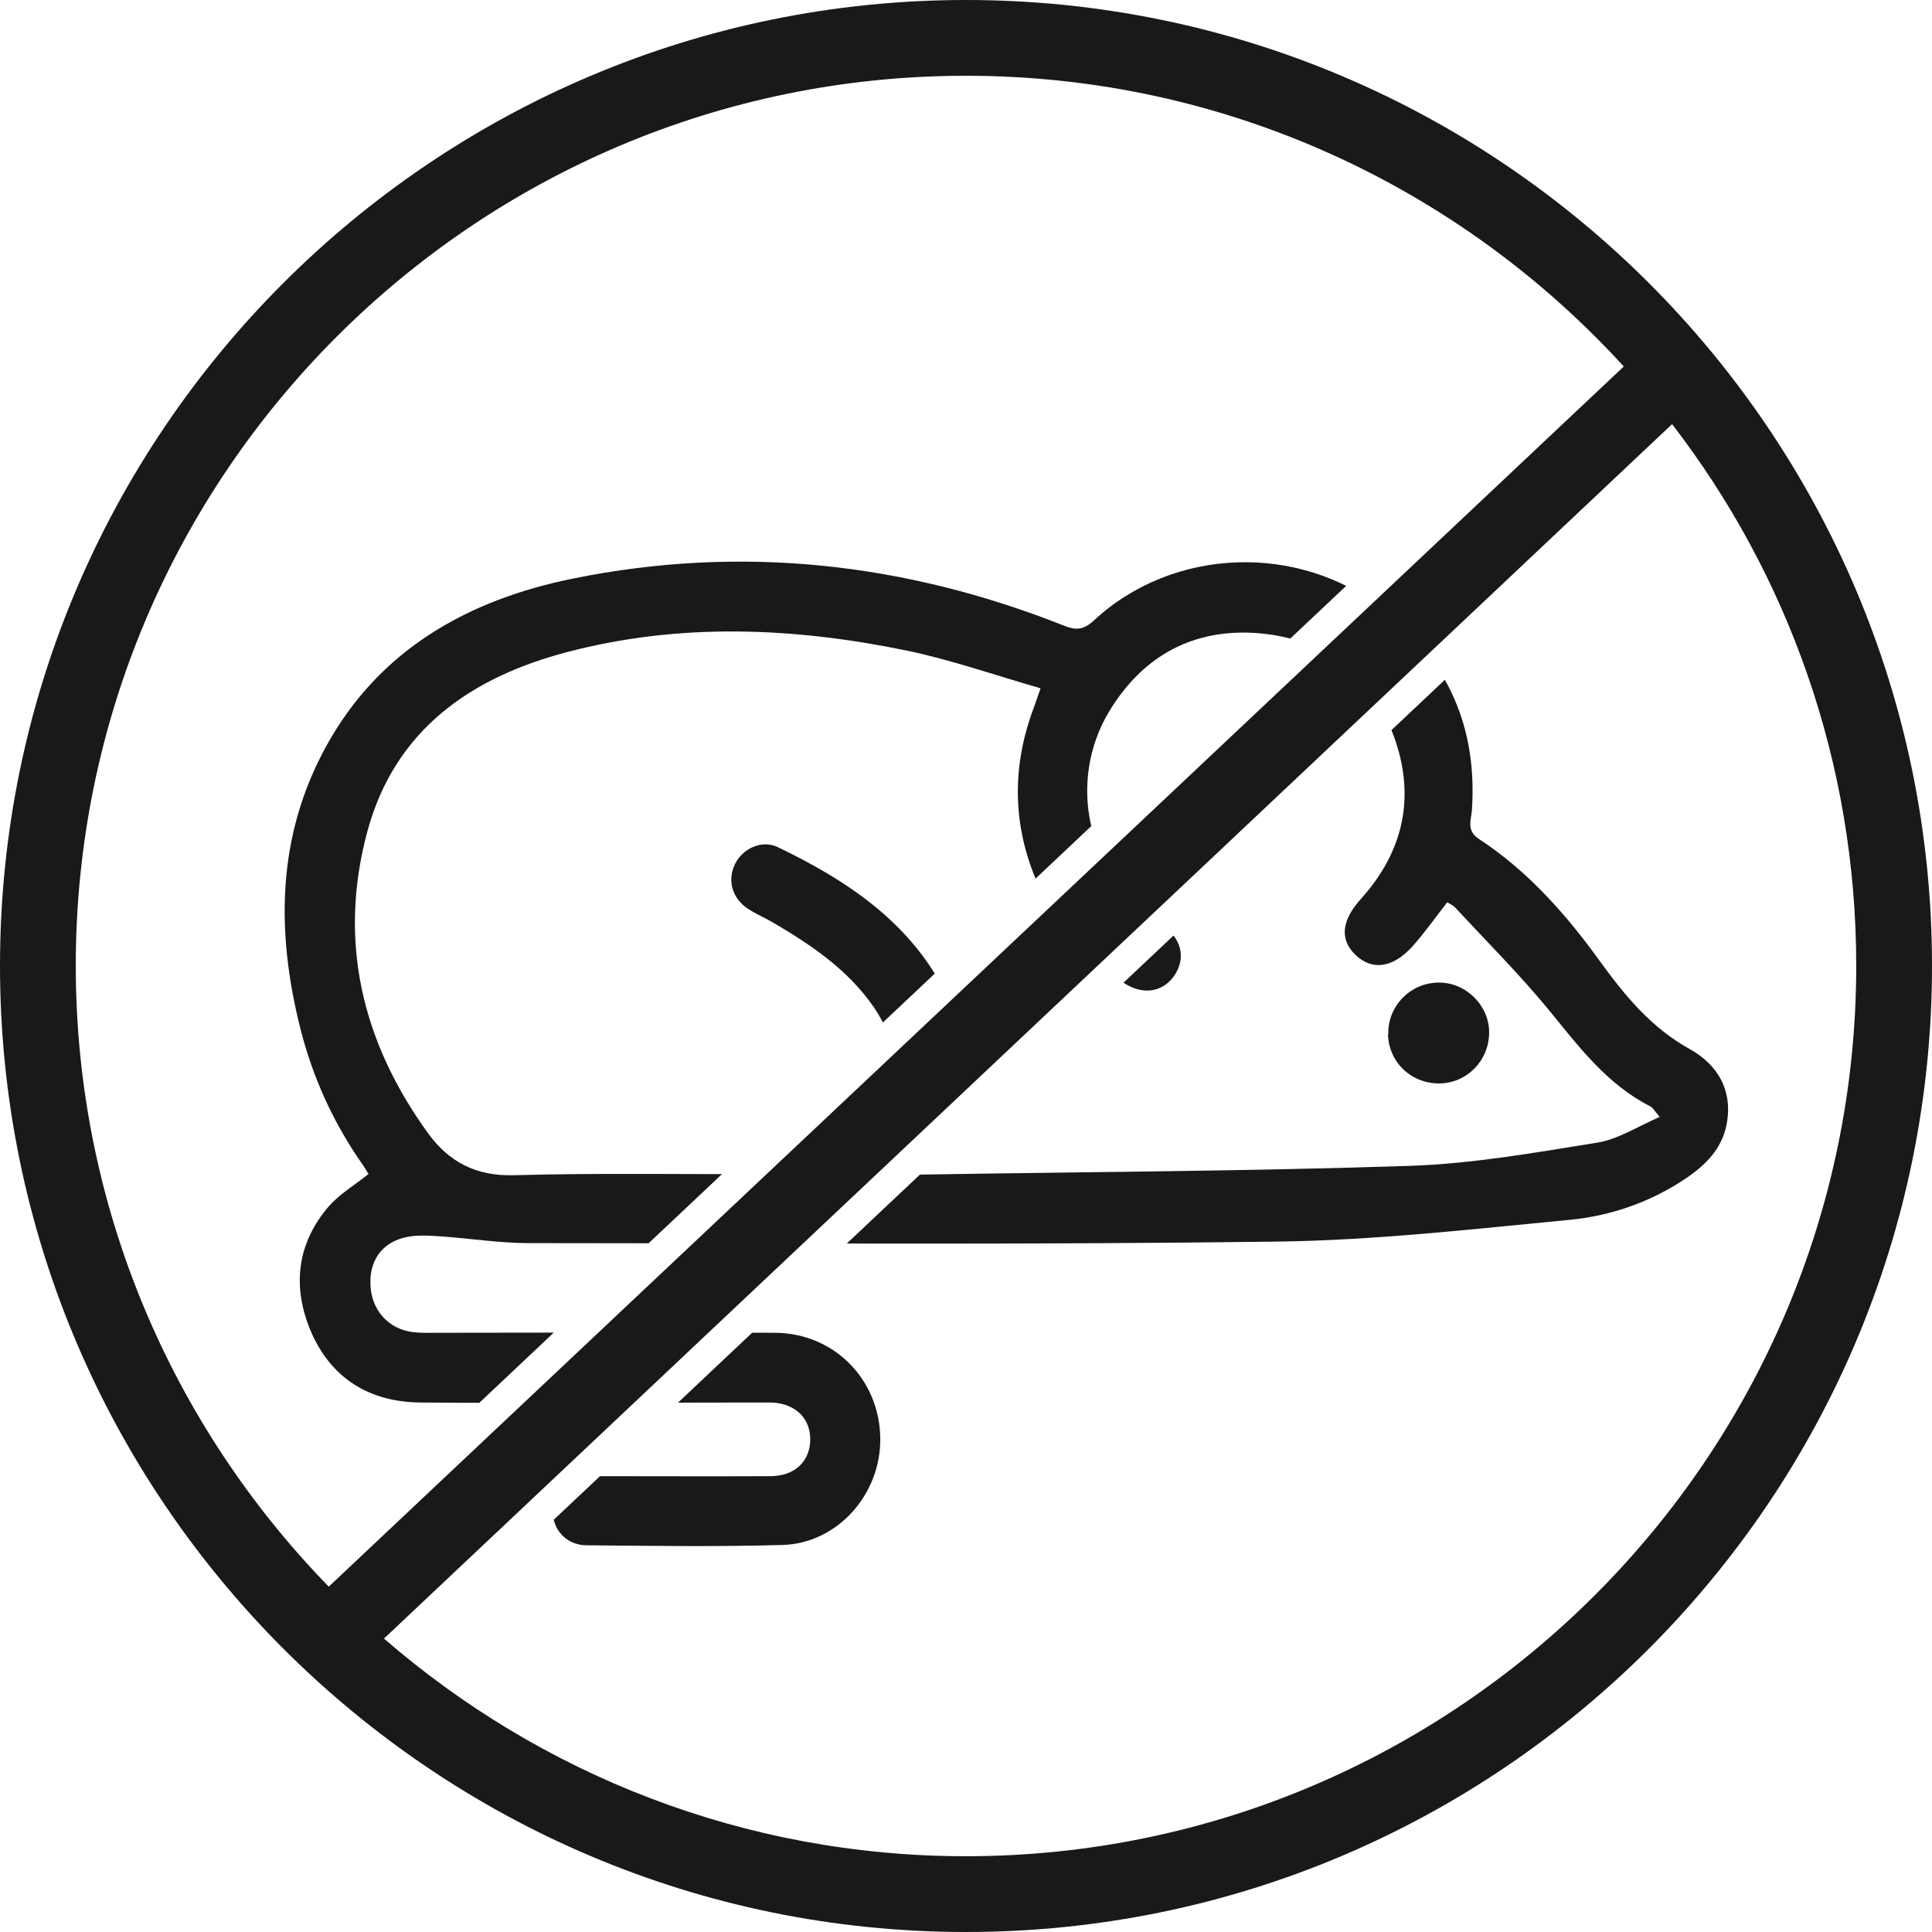 <?xml version="1.0" encoding="UTF-8"?><svg id="GrainSafe_Bag" xmlns="http://www.w3.org/2000/svg" xmlns:xlink="http://www.w3.org/1999/xlink" viewBox="0 0 64 64"><defs><style>.cls-1{fill:none;}.cls-1,.cls-2{stroke-width:0px;}.cls-3{clip-path:url(#clippath-1);}.cls-4{clip-path:url(#clippath);}.cls-2{fill:#191919;}</style><clipPath id="clippath"><path class="cls-1" d="m55.85,14.99L14.03,54.41s20.66,14.9,31.66,5.16c11-9.74,15.9-25.06,15.9-25.06,0,0,3.36-5.14-5.74-19.52Z"/></clipPath><clipPath id="clippath-1"><path class="cls-1" d="m10.72,51.33L52.54,11.92S31.88-2.98,20.88,6.76C9.89,16.49,4.99,31.82,4.99,31.82c0,0-3.36,5.14,5.74,19.52Z"/></clipPath></defs><path class="cls-2" d="m32,0C14.35,0,0,14.35,0,31.99s14.35,32.01,32,32.01,32-14.35,32-32.01S49.65,0,32,0ZM2.51,31.99C2.51,15.73,15.73,2.51,32,2.51c8.62,0,16.39,3.72,21.79,9.63L10.89,52.56c-5.18-5.32-8.38-12.58-8.38-20.57Zm29.49,29.5c-7.36,0-14.1-2.72-19.28-7.21L55.39,14.05c3.83,4.97,6.1,11.2,6.1,17.94,0,16.26-13.24,29.5-29.5,29.5Z"/><g class="cls-4"><path class="cls-2" d="m12.22,38.88c-.46.37-.95.66-1.31,1.06-1.09,1.25-1.24,2.71-.6,4.19.67,1.54,1.94,2.31,3.6,2.33,3.72.03,7.44,0,11.15,0,.17,0,.34,0,.51,0,.78.04,1.28.52,1.27,1.24-.01.71-.51,1.19-1.3,1.2-1.99.01-3.97,0-5.96,0-.67,0-1.12.34-1.24.89-.16.73.33,1.4,1.1,1.4,2.16.02,4.32.05,6.47-.01,1.84-.05,3.28-1.69,3.25-3.55-.03-1.93-1.52-3.46-3.47-3.48-3.74-.02-7.48,0-11.22,0-.26,0-.51.01-.77-.02-.84-.09-1.42-.75-1.43-1.62-.02-.86.49-1.45,1.37-1.56.34-.04.68-.01,1.02.01.95.07,1.91.22,2.86.22,8.25,0,16.5.06,24.75-.05,3.24-.04,6.48-.41,9.71-.72,1.38-.13,2.71-.59,3.89-1.39.63-.43,1.16-.96,1.32-1.74.23-1.14-.28-2.01-1.22-2.53-1.26-.7-2.13-1.75-2.95-2.88-1.13-1.57-2.4-3.01-4.03-4.08-.43-.28-.25-.64-.23-.97.18-2.7-.78-4.9-2.88-6.59-2.82-2.26-7.02-2.12-9.65.33-.35.32-.6.32-1,.16-5.25-2.08-10.67-2.68-16.22-1.56-3.48.7-6.44,2.34-8.21,5.57-1.63,2.97-1.66,6.13-.85,9.34.41,1.63,1.1,3.14,2.07,4.52.07.1.13.21.18.29Zm17.85,0c.27-.32.46-.54.64-.78,1.23-1.65,1.54-3.42.58-5.28-1.2-2.31-3.26-3.67-5.53-4.76-.53-.25-1.16.05-1.41.56-.27.55-.09,1.16.45,1.5.25.16.53.28.79.43,1.28.75,2.5,1.57,3.36,2.82.81,1.19.83,2.26-.11,3.34-.62.71-1.4,1.3-2.16,1.88-.26.2-.66.3-1,.3-2.88.02-5.77-.04-8.65.04-1.26.04-2.16-.44-2.85-1.39-2.19-3.02-2.99-6.37-2.01-10,.91-3.36,3.42-5.1,6.62-5.94,3.73-.98,7.5-.82,11.24-.05,1.49.31,2.94.82,4.44,1.25-.11.31-.16.47-.22.63-.77,2.04-.71,4.06.21,6.03.62,1.33,1.58,2.38,2.83,3.14.63.38,1.27.24,1.63-.31.36-.56.22-1.18-.37-1.61-.12-.09-.25-.17-.37-.25-2.17-1.56-2.82-4.56-1.44-6.86,1.13-1.87,2.83-2.78,5-2.59,2.09.19,3.61,1.31,4.38,3.27.79,2.02.43,3.9-1.04,5.53-.64.71-.71,1.34-.18,1.85.55.53,1.24.44,1.89-.28.41-.46.76-.96,1.15-1.46.1.06.2.1.27.18,1.04,1.12,2.13,2.21,3.1,3.39.99,1.21,1.92,2.46,3.36,3.19.08.04.13.14.31.35-.74.32-1.38.74-2.06.85-2.06.33-4.13.7-6.21.77-5.4.18-10.81.2-16.21.29-.1,0-.21-.01-.42-.03Z"/><path class="cls-2" d="m45.98,34.24c.01.93.75,1.65,1.69,1.65.92,0,1.66-.76,1.66-1.69,0-.9-.78-1.67-1.69-1.65-.92.01-1.67.78-1.65,1.69Z"/></g><g class="cls-3"><path class="cls-2" d="m12.22,38.88c-.46.37-.95.66-1.31,1.06-1.09,1.25-1.24,2.71-.6,4.19.67,1.54,1.94,2.31,3.6,2.33,3.72.03,7.44,0,11.15,0,.17,0,.34,0,.51,0,.78.04,1.28.52,1.27,1.24-.01.71-.51,1.19-1.3,1.2-1.99.01-3.97,0-5.96,0-.67,0-1.12.34-1.24.89-.16.73.33,1.4,1.1,1.4,2.16.02,4.32.05,6.47-.01,1.84-.05,3.28-1.69,3.25-3.55-.03-1.93-1.52-3.46-3.47-3.48-3.74-.02-7.48,0-11.22,0-.26,0-.51.01-.77-.02-.84-.09-1.42-.75-1.43-1.62-.02-.86.49-1.45,1.37-1.56.34-.04.68-.01,1.02.01.95.07,1.91.22,2.86.22,8.25,0,16.5.06,24.75-.05,3.24-.04,6.48-.41,9.71-.72,1.38-.13,2.71-.59,3.89-1.39.63-.43,1.16-.96,1.32-1.74.23-1.14-.28-2.01-1.22-2.53-1.26-.7-2.13-1.75-2.95-2.88-1.13-1.57-2.4-3.01-4.03-4.08-.43-.28-.25-.64-.23-.97.18-2.7-.78-4.9-2.88-6.59-2.82-2.26-7.02-2.12-9.65.33-.35.32-.6.32-1,.16-5.25-2.08-10.67-2.68-16.22-1.56-3.48.7-6.44,2.34-8.21,5.57-1.63,2.97-1.66,6.13-.85,9.34.41,1.63,1.1,3.14,2.07,4.52.07.1.13.21.18.29Zm17.85,0c.27-.32.46-.54.64-.78,1.23-1.65,1.54-3.42.58-5.28-1.2-2.31-3.26-3.67-5.53-4.76-.53-.25-1.16.05-1.41.56-.27.55-.09,1.16.45,1.5.25.16.53.28.79.43,1.28.75,2.5,1.57,3.36,2.82.81,1.19.83,2.26-.11,3.34-.62.71-1.4,1.3-2.16,1.88-.26.2-.66.3-1,.3-2.88.02-5.77-.04-8.65.04-1.26.04-2.16-.44-2.85-1.39-2.19-3.02-2.99-6.37-2.01-10,.91-3.36,3.42-5.1,6.62-5.94,3.73-.98,7.5-.82,11.24-.05,1.49.31,2.94.82,4.44,1.25-.11.31-.16.47-.22.63-.77,2.04-.71,4.06.21,6.03.62,1.33,1.58,2.38,2.83,3.14.63.38,1.27.24,1.63-.31.36-.56.22-1.18-.37-1.61-.12-.09-.25-.17-.37-.25-2.17-1.56-2.82-4.56-1.44-6.86,1.13-1.87,2.83-2.78,5-2.59,2.09.19,3.61,1.31,4.38,3.27.79,2.02.43,3.9-1.04,5.53-.64.71-.71,1.34-.18,1.85.55.53,1.24.44,1.89-.28.41-.46.76-.96,1.15-1.46.1.06.2.1.27.18,1.04,1.12,2.13,2.21,3.1,3.39.99,1.21,1.92,2.46,3.36,3.19.08.04.13.14.31.35-.74.32-1.38.74-2.06.85-2.06.33-4.13.7-6.21.77-5.4.18-10.81.2-16.21.29-.1,0-.21-.01-.42-.03Z"/><path class="cls-2" d="m45.98,34.24c.01.93.75,1.65,1.69,1.65.92,0,1.66-.76,1.66-1.69,0-.9-.78-1.67-1.69-1.65-.92.01-1.67.78-1.65,1.69Z"/></g></svg>